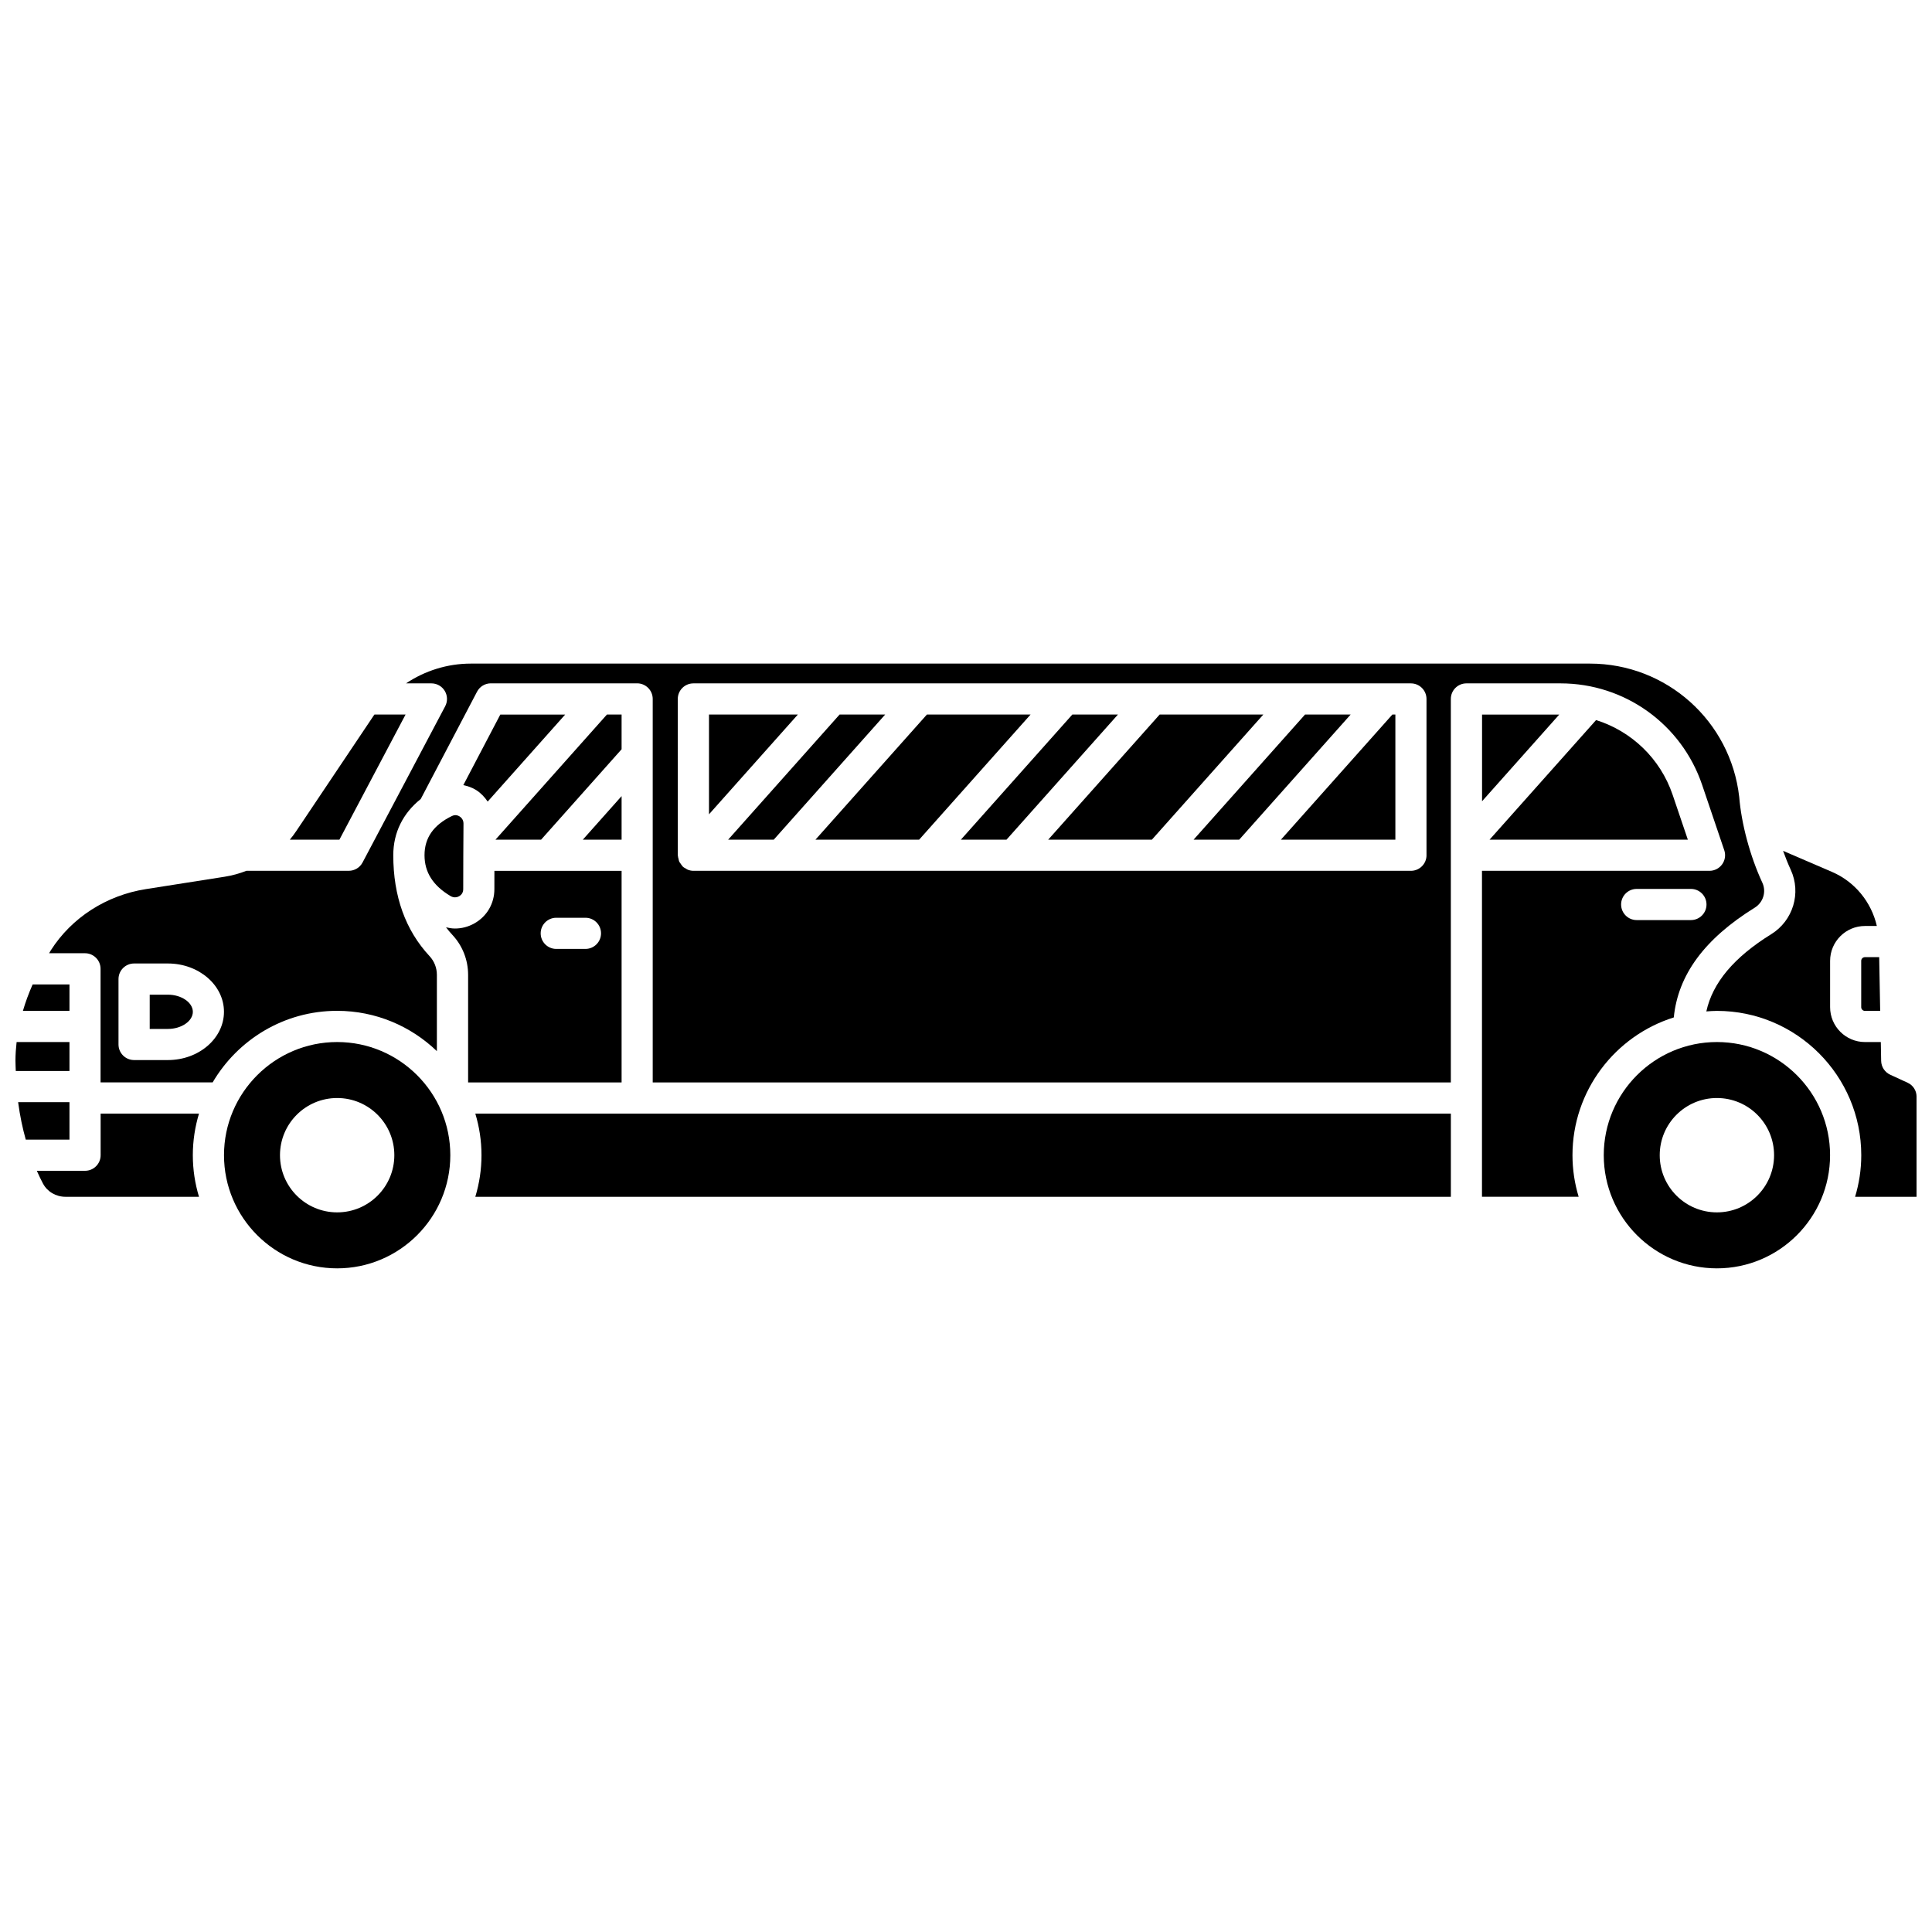 <?xml version="1.0" encoding="UTF-8"?>
<!-- Uploaded to: ICON Repo, www.svgrepo.com, Generator: ICON Repo Mixer Tools -->
<svg width="800px" height="800px" version="1.1" viewBox="144 144 512 512" xmlns="http://www.w3.org/2000/svg">
 <defs>
  <clipPath id="c">
   <path d="m148.09 420h14.906v8h-14.906z"/>
  </clipPath>
  <clipPath id="b">
   <path d="m148.09 436h14.906v11h-14.906z"/>
  </clipPath>
  <clipPath id="a">
   <path d="m596 369h55.902v93h-55.902z"/>
  </clipPath>
 </defs>
 <path d="m265.79 360.36c-0.234-0.148-0.629-0.336-1.113-0.336-0.27 0-0.566 0.059-0.883 0.211-4.906 2.387-7.293 5.793-7.293 10.41 0 4.523 2.254 8.062 6.891 10.82 1.035 0.617 1.949 0.234 2.293 0.039 0.402-0.227 1.074-0.773 1.074-1.863 0-5.375 0.031-12.141 0.07-17.398 0.004-1.105-0.727-1.684-1.039-1.883z"/>
 <path d="m308.73 430.86v-56.082h-33.707c-0.004 1.684-0.008 3.336-0.008 4.863 0 3.789-1.961 7.172-5.25 9.039-1.629 0.93-3.41 1.387-5.191 1.387-0.797 0-1.59-0.137-2.375-0.32 0.531 0.699 1.098 1.375 1.707 2.027 2.676 2.871 4.148 6.633 4.148 10.586v28.5zm-17.316-43.645h7.738c2.281 0 4.129 1.852 4.129 4.129 0 2.281-1.852 4.129-4.129 4.129h-7.738c-2.281 0-4.129-1.852-4.129-4.129 0-2.281 1.848-4.129 4.129-4.129z"/>
 <path d="m188.5 407.6h-4.824v9.078h4.828c3.582 0 6.602-2.078 6.602-4.539 0-2.461-3.023-4.539-6.606-4.539z"/>
 <path d="m637.24 398.64v12.273c0 0.539 0.441 0.984 0.984 0.984h4.043l-0.262-14.242h-3.781c-0.543-0.004-0.984 0.438-0.984 0.984z"/>
 <path d="m251.48 333.36h-8.242c-0.055 0.078-0.121 0.148-0.172 0.227l-20.527 30.617c-0.535 0.801-1.117 1.574-1.73 2.312h13.141z"/>
 <path d="m266.78 352.07c1.184 0.25 2.352 0.637 3.414 1.309 1.258 0.797 2.246 1.863 3.047 3.047l20.535-23.059h-17.191z"/>
 <g clip-path="url(#c)">
  <path d="m162.41 420.15h-14.008c-0.18 1.637-0.305 3.277-0.305 4.906 0 0.961 0.059 1.848 0.086 2.769h14.227z"/>
 </g>
 <path d="m331.89 333.36v26.441l23.551-26.441z"/>
 <path d="m162.41 404.89h-9.762c-1.035 2.336-1.895 4.676-2.578 7.004h12.34z"/>
 <g clip-path="url(#b)">
  <path d="m162.41 436.09h-13.605c0.484 3.695 1.199 6.981 2.023 9.922h11.582z"/>
 </g>
 <path d="m170.67 439.12v11.023c0 2.281-1.852 4.129-4.129 4.129h-12.781c0.551 1.234 1.098 2.391 1.633 3.391 1.152 2.16 3.445 3.5 5.981 3.5h35.363c-1.055-3.492-1.637-7.191-1.637-11.023s0.582-7.527 1.637-11.023z"/>
 <path d="m308.73 354.98-10.27 11.535h10.27z"/>
 <path d="m308.73 333.36h-3.887l-29.531 33.156h12.09l21.328-23.953z"/>
 <path d="m233.35 420.15c-16.535 0-29.988 13.453-29.988 29.988s13.453 29.988 29.988 29.988 29.988-13.453 29.988-29.988c0.004-16.535-13.453-29.988-29.988-29.988zm0 45.141c-8.367 0-15.152-6.785-15.152-15.152s6.785-15.152 15.152-15.152c8.367 0 15.152 6.785 15.152 15.152s-6.781 15.152-15.152 15.152z"/>
 <path d="m271.6 450.14c0 3.832-0.582 7.527-1.637 11.023h258.53v-22.043l-258.53-0.004c1.055 3.496 1.637 7.191 1.637 11.023z"/>
 <path d="m599 420.15c-16.535 0-29.988 13.453-29.988 29.988s13.453 29.988 29.988 29.988 29.988-13.453 29.988-29.988-13.453-29.988-29.988-29.988zm-0.004 45.141c-8.367 0-15.152-6.785-15.152-15.152s6.785-15.152 15.152-15.152c8.367 0 15.152 6.785 15.152 15.152-0.004 8.367-6.781 15.152-15.152 15.152z"/>
 <path d="m587.57 413.63c1.125-11.266 8.121-20.82 21.457-29.09 2.246-1.391 3.113-4.223 2.023-6.59-3.312-7.156-5.562-15.68-6.141-22.75-2.281-20.141-19.285-35.34-39.566-35.34h-296.55c-6.227 0-12.176 1.887-17.191 5.242h6.731c1.449 0 2.793 0.762 3.535 2 0.746 1.238 0.789 2.785 0.113 4.059l-21.902 41.414c-0.715 1.352-2.117 2.195-3.652 2.195h-27.117c-1.871 0.727-3.816 1.27-5.828 1.582l-20.805 3.269c-10.484 1.648-19.66 7.543-25.176 16.176-0.172 0.273-0.32 0.551-0.492 0.82h9.512c2.281 0 4.129 1.852 4.129 4.129v30.102h29.703c6.648-11.328 18.922-18.969 32.98-18.969 10.262 0 19.57 4.078 26.445 10.68v-20.211c0-1.859-0.691-3.617-1.934-4.957-6.383-6.852-9.621-15.852-9.621-26.754 0-6 2.566-11.133 7.277-14.891l14.922-28.441c0.715-1.363 2.121-2.215 3.66-2.215h38.766c2.281 0 4.129 1.852 4.129 4.129v101.63h211.51v-101.62c0-2.281 1.852-4.129 4.129-4.129h24.957c16.984 0 32.059 10.809 37.508 26.895l5.867 17.324c0.43 1.258 0.219 2.652-0.559 3.731-0.777 1.082-2.023 1.723-3.356 1.723h-60.293v86.383h25.621c-1.055-3.492-1.637-7.191-1.637-11.023 0.012-17.109 11.312-31.633 26.844-36.504zm-399.08 11.297h-8.957c-2.281 0-4.129-1.852-4.129-4.129v-17.336c0-2.281 1.852-4.129 4.129-4.129h8.957c8.191 0 14.863 5.738 14.863 12.797 0 7.055-6.664 12.797-14.863 12.797zm333.55-54.281c0 2.281-1.852 4.129-4.129 4.129h-190.16c-0.516 0-1.031-0.113-1.523-0.309-0.207-0.082-0.371-0.227-0.562-0.34-0.223-0.133-0.457-0.219-0.66-0.402-0.027-0.027-0.043-0.066-0.07-0.094-0.223-0.211-0.375-0.477-0.551-0.73-0.129-0.195-0.293-0.367-0.387-0.574s-0.113-0.441-0.168-0.664c-0.078-0.301-0.172-0.594-0.184-0.906 0-0.043-0.023-0.074-0.023-0.117l-0.004-41.406c0-2.281 1.852-4.129 4.129-4.129h190.16c2.281 0 4.129 1.852 4.129 4.129v41.414zm55.699 8.926h14.371c2.281 0 4.129 1.852 4.129 4.129 0 2.281-1.852 4.129-4.129 4.129h-14.371c-2.281 0-4.129-1.852-4.129-4.129-0.004-2.281 1.848-4.129 4.129-4.129z"/>
 <g clip-path="url(#a)">
  <path d="m649.57 430.95-4.644-2.141c-1.441-0.66-2.375-2.09-2.402-3.676l-0.09-4.981h-4.195c-5.098 0-9.242-4.144-9.242-9.242v-12.273c0-5.098 4.144-9.242 9.242-9.242h3.144c-1.453-6.309-5.785-11.707-11.875-14.328l-12.973-5.582c0.621 1.727 1.293 3.418 2.027 5.012 2.84 6.148 0.621 13.492-5.172 17.074-9.906 6.141-15.531 12.883-17.195 20.465 0.934-0.07 1.863-0.141 2.809-0.141 21.09 0 38.25 17.16 38.25 38.25 0 3.832-0.582 7.527-1.637 11.023h16.289v-26.562c0-1.566-0.914-3-2.336-3.656z"/>
 </g>
 <path d="m536.76 356.34 20.457-22.973h-20.457z"/>
 <path d="m538.75 366.52h52.543l-4.023-11.871c-3.269-9.656-10.926-16.883-20.293-19.824z"/>
 <path d="m483.46 366.52h30.328v-33.156h-0.797z"/>
 <path d="m428.18 333.36-29.531 33.156h12.09l29.527-33.156z"/>
 <path d="m366.5 333.36-29.531 33.156h12.086l29.527-33.156z"/>
 <path d="m389.64 333.36-29.531 33.156h27.477l29.527-33.156z"/>
 <path d="m489.85 333.36-29.531 33.156h12.09l29.527-33.156z"/>
 <path d="m451.32 333.36-29.531 33.156h27.477l29.531-33.156z"/>
</svg>